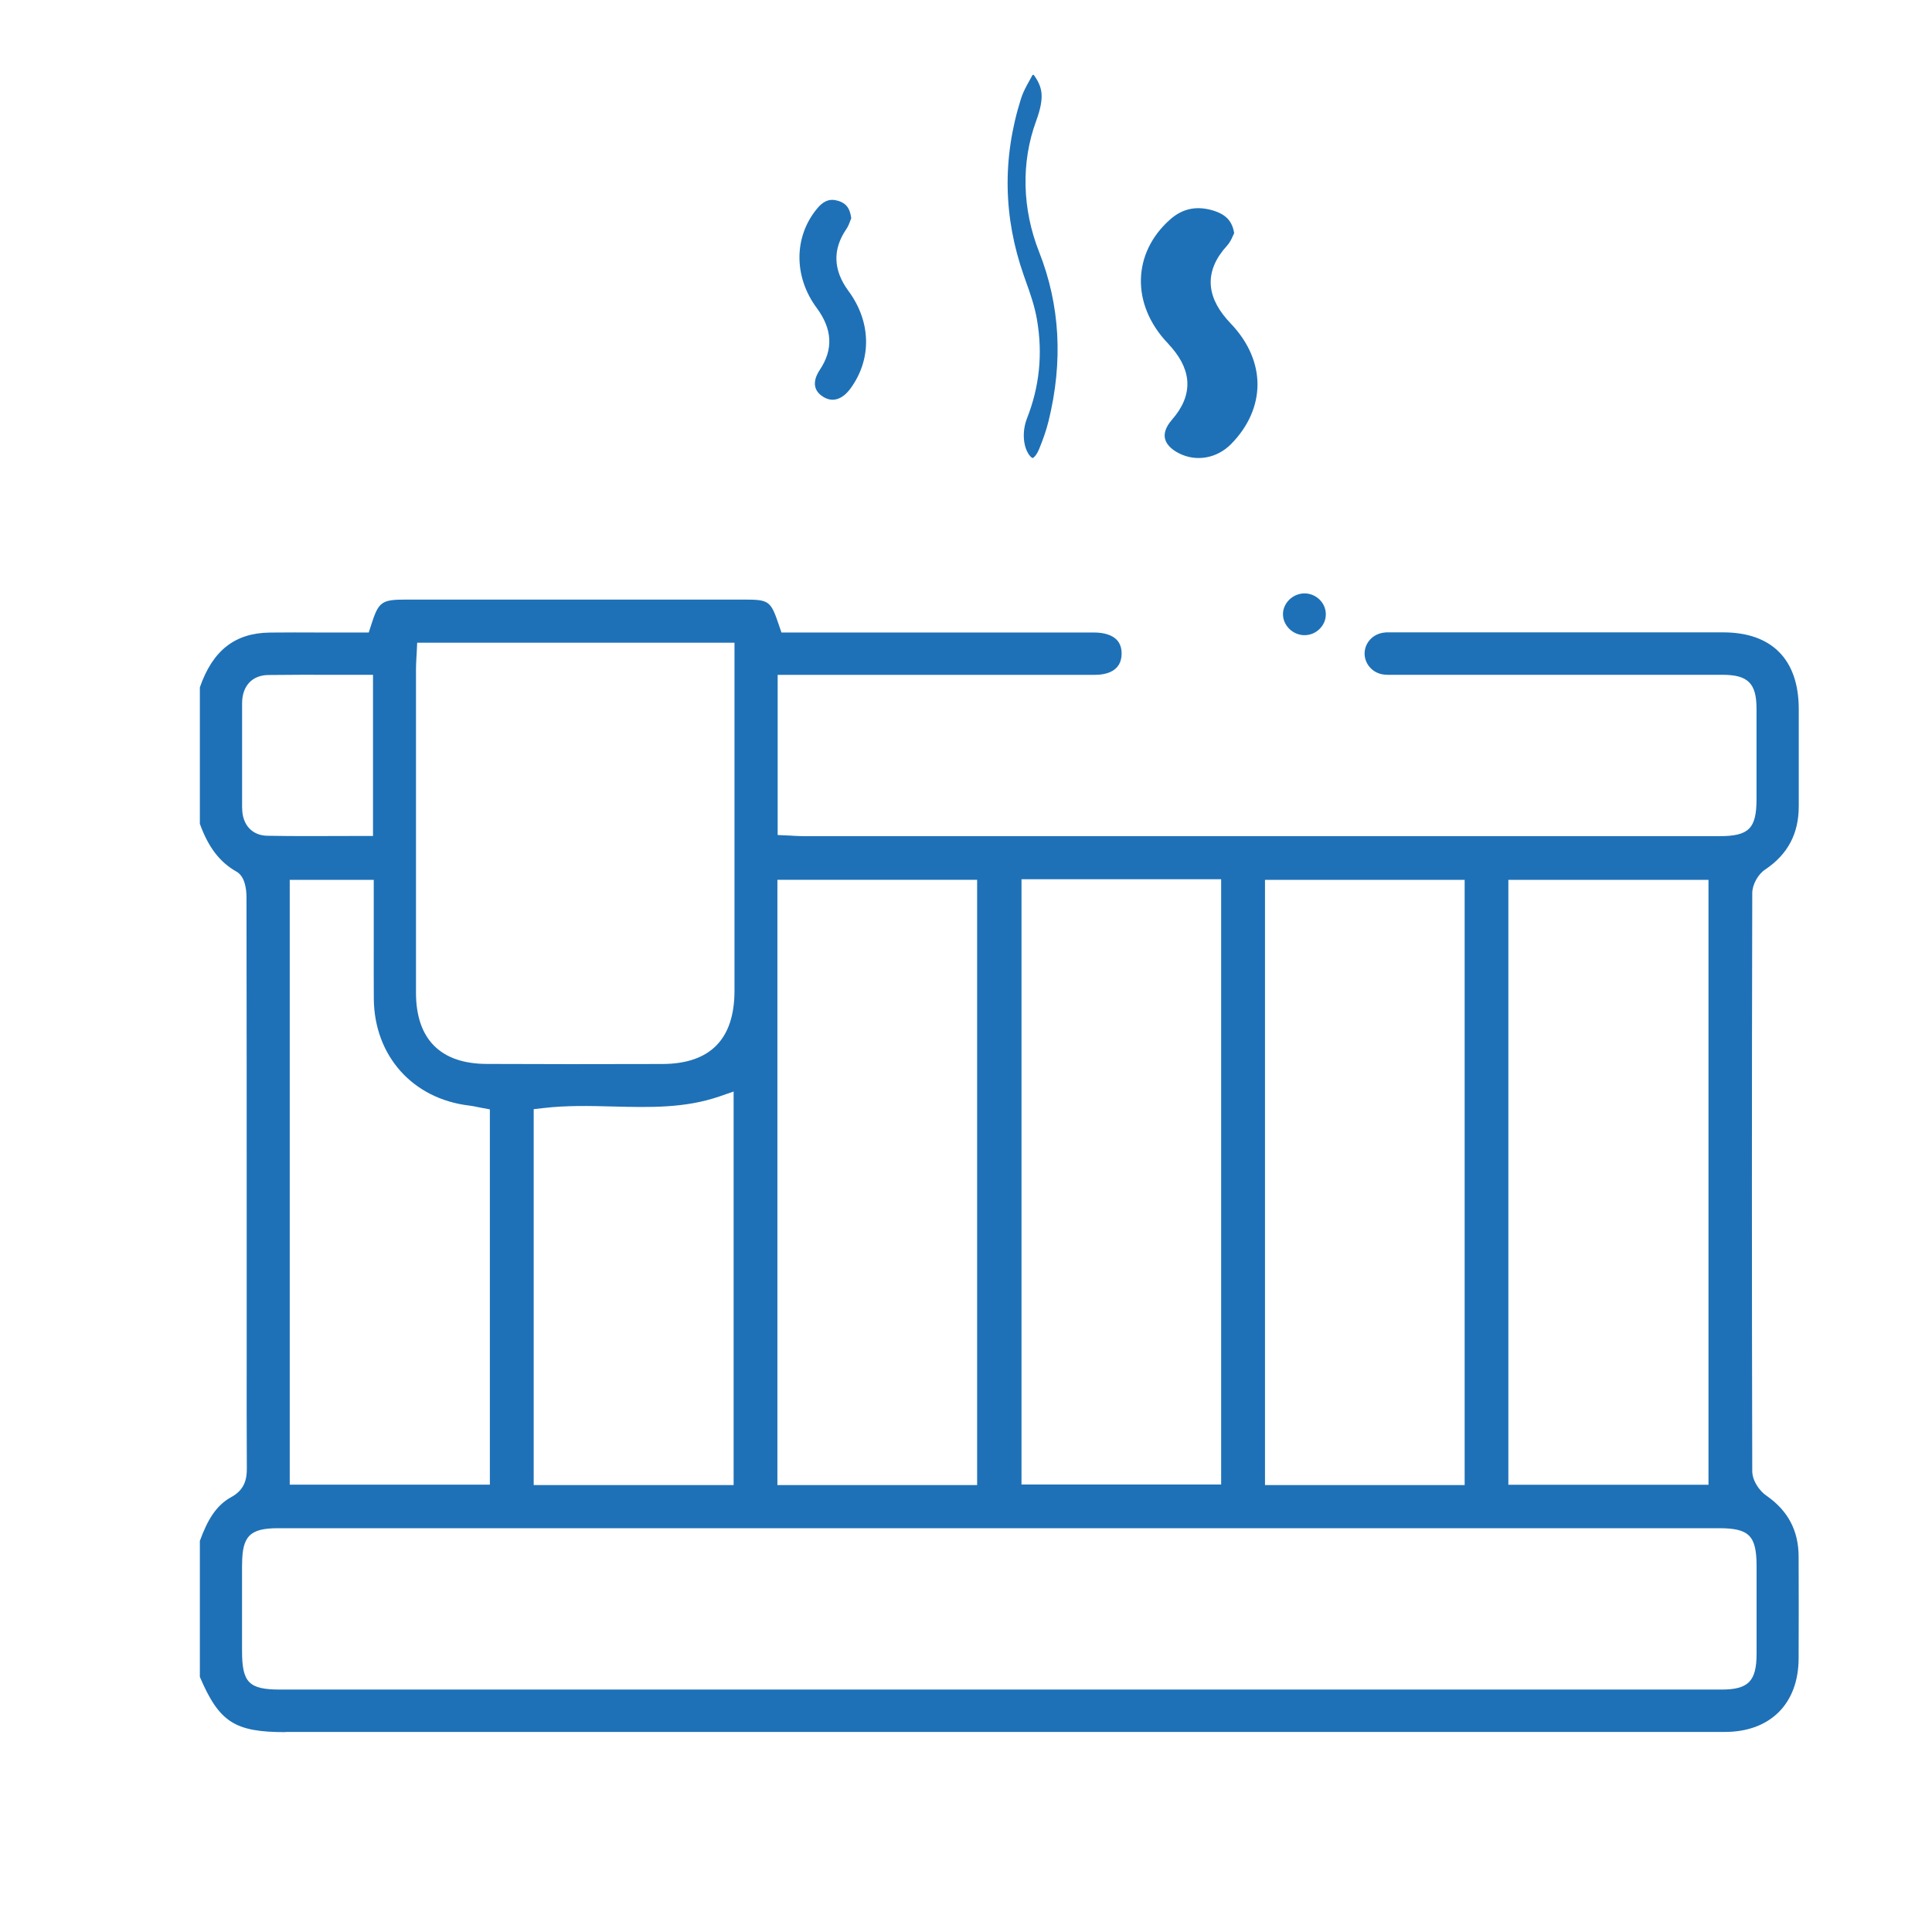 <svg width="29" height="29" viewBox="0 0 29 29" fill="none" xmlns="http://www.w3.org/2000/svg">
<rect width="29" height="29" fill="white"/>
<path d="M4.287 25.997H16.365C19.54 25.997 22.716 25.997 25.89 25.997C26.571 25.997 26.996 25.574 26.998 24.893C27 24.377 27 23.863 26.998 23.365C26.997 22.973 26.837 22.673 26.511 22.448C26.41 22.378 26.302 22.226 26.302 22.081C26.295 19.297 26.295 16.378 26.302 13.406C26.302 13.28 26.387 13.124 26.496 13.052C26.836 12.824 27.001 12.512 27 12.099C26.999 11.808 26.999 11.517 27 11.227C27 11.031 27 10.836 27 10.641C26.999 9.9 26.596 9.492 25.866 9.492C24.581 9.492 23.296 9.492 22.011 9.492H20.951H20.904C20.86 9.492 20.817 9.49 20.779 9.495C20.607 9.513 20.481 9.651 20.483 9.815C20.486 9.973 20.609 10.106 20.77 10.125C20.819 10.131 20.871 10.13 20.927 10.129C20.948 10.129 20.968 10.128 20.989 10.129H22.702C23.753 10.129 24.805 10.129 25.856 10.129C26.236 10.129 26.365 10.256 26.366 10.633C26.367 11.015 26.367 11.396 26.366 11.779V11.995C26.366 12.437 26.251 12.551 25.81 12.551C21.229 12.551 16.647 12.551 12.065 12.551C12.008 12.551 11.953 12.548 11.898 12.545C11.874 12.543 11.849 12.541 11.824 12.541L11.673 12.534V10.13H13.269C14.322 10.13 15.374 10.13 16.427 10.13C16.611 10.13 16.831 10.075 16.836 9.817C16.837 9.727 16.812 9.655 16.762 9.603C16.692 9.532 16.574 9.494 16.419 9.494C15.677 9.493 14.936 9.493 14.194 9.494H11.73L11.693 9.386C11.569 9.018 11.544 9 11.17 9C9.477 9 7.784 9 6.09 9C5.726 9 5.682 9.033 5.571 9.382L5.535 9.494H5.117C5.004 9.494 4.896 9.494 4.785 9.494C4.544 9.493 4.296 9.492 4.051 9.495C3.528 9.501 3.193 9.762 3 10.317V12.366C3.128 12.719 3.298 12.941 3.549 13.083C3.673 13.153 3.7 13.334 3.7 13.474C3.703 15.222 3.703 16.998 3.703 18.717V20.256C3.702 20.841 3.702 21.447 3.705 22.043C3.705 22.192 3.679 22.359 3.471 22.472C3.237 22.6 3.111 22.827 3 23.129V25.171C3.291 25.852 3.525 26 4.286 26L4.287 25.997ZM22.641 13.207H25.645V22.287H22.641V13.207ZM18.988 13.207H21.985V22.291H18.988V13.207ZM15.333 13.198H18.33V22.283H15.333V13.198ZM11.669 13.206H14.667V22.291H11.669V13.206ZM6.244 10.05C6.244 9.993 6.247 9.939 6.25 9.881C6.251 9.855 6.253 9.828 6.255 9.799L6.262 9.647H11.025V11.48C11.025 12.61 11.025 13.74 11.025 14.87C11.025 15.599 10.66 15.969 9.941 15.971C9.45 15.972 9 15.973 8.577 15.973C8.128 15.973 7.71 15.972 7.306 15.97C6.612 15.968 6.244 15.598 6.244 14.899C6.244 13.282 6.244 11.666 6.244 10.049L6.244 10.05ZM11.012 16.384V22.291H8.011V16.649L8.151 16.633C8.503 16.591 8.858 16.6 9.202 16.609C9.758 16.623 10.283 16.636 10.802 16.457L11.012 16.384V16.384ZM5.611 14.995C5.62 15.851 6.195 16.494 7.043 16.595C7.086 16.6 7.126 16.608 7.168 16.617C7.185 16.62 7.204 16.624 7.223 16.628L7.353 16.652V22.285H4.349V13.207H5.61V13.897C5.61 14.011 5.61 14.126 5.61 14.241C5.61 14.488 5.609 14.743 5.611 14.994V14.995ZM3.634 12.131C3.634 11.748 3.634 11.365 3.634 10.982V10.557C3.634 10.297 3.785 10.134 4.029 10.132C4.362 10.128 4.688 10.128 5.033 10.129C5.168 10.129 5.304 10.129 5.441 10.129H5.599V12.548H5.441C5.306 12.548 5.17 12.548 5.037 12.549C4.906 12.549 4.775 12.55 4.643 12.55C4.433 12.55 4.221 12.549 4.012 12.545C3.783 12.541 3.635 12.379 3.635 12.13L3.634 12.131ZM3.634 23.486C3.634 23.056 3.751 22.939 4.174 22.939C7.188 22.939 10.202 22.939 13.216 22.939H25.804C26.256 22.939 26.367 23.051 26.367 23.511V23.708C26.367 24.081 26.367 24.453 26.367 24.826C26.366 25.236 26.243 25.361 25.84 25.361C24.342 25.361 22.844 25.361 21.346 25.361H4.207C3.735 25.361 3.633 25.258 3.633 24.777V24.586C3.633 24.22 3.633 23.853 3.633 23.487L3.634 23.486Z" fill="#1E71B7"/>
<path d="M15.547 1.062H15.548C15.637 1.176 15.683 1.277 15.695 1.388C15.707 1.508 15.681 1.648 15.611 1.839L15.611 1.839C15.389 2.443 15.406 3.128 15.656 3.76L15.656 3.76C15.974 4.567 16.024 5.428 15.799 6.339L15.799 6.339C15.763 6.485 15.713 6.622 15.66 6.753L15.66 6.753C15.614 6.867 15.563 6.919 15.524 6.933C15.496 6.943 15.456 6.939 15.406 6.876L15.406 6.876C15.298 6.74 15.267 6.484 15.36 6.25L15.36 6.25C15.534 5.807 15.594 5.323 15.503 4.805L15.503 4.804C15.468 4.604 15.403 4.42 15.34 4.245C15.33 4.215 15.319 4.186 15.309 4.157L15.309 4.157C14.999 3.275 14.978 2.377 15.264 1.468L15.264 1.468C15.289 1.388 15.323 1.317 15.361 1.246C15.374 1.221 15.389 1.196 15.403 1.17C15.423 1.135 15.443 1.099 15.462 1.062H15.462H15.462H15.463H15.463H15.463H15.463H15.464H15.464H15.464H15.465H15.465H15.465H15.466H15.466H15.466H15.467H15.467H15.467H15.467H15.468H15.468H15.468H15.469H15.469H15.469H15.47H15.47H15.47H15.47H15.471H15.471H15.471H15.472H15.472H15.472H15.473H15.473H15.473H15.473H15.474H15.474H15.474H15.475H15.475H15.475H15.476H15.476H15.476H15.476H15.477H15.477H15.477H15.478H15.478H15.478H15.479H15.479H15.479H15.48H15.48H15.48H15.48H15.481H15.481H15.481H15.482H15.482H15.482H15.483H15.483H15.483H15.483H15.484H15.484H15.484H15.485H15.485H15.485H15.486H15.486H15.486H15.486H15.487H15.487H15.487H15.488H15.488H15.488H15.489H15.489H15.489H15.489H15.49H15.49H15.49H15.491H15.491H15.491H15.492H15.492H15.492H15.492H15.493H15.493H15.493H15.494H15.494H15.494H15.495H15.495H15.495H15.496H15.496H15.496H15.496H15.497H15.497H15.497H15.498H15.498H15.498H15.499H15.499H15.499H15.499H15.5H15.5H15.5H15.501H15.501H15.501H15.502H15.502H15.502H15.502H15.503H15.503H15.503H15.504H15.504H15.504H15.505H15.505H15.505H15.505H15.506H15.506H15.506H15.507H15.507H15.507H15.508H15.508H15.508H15.508H15.509H15.509H15.509H15.51H15.51H15.51H15.511H15.511H15.511H15.512H15.512H15.512H15.512H15.513H15.513H15.513H15.514H15.514H15.514H15.515H15.515H15.515H15.515H15.516H15.516H15.516H15.517H15.517H15.517H15.518H15.518H15.518H15.518H15.519H15.519H15.519H15.52H15.52H15.52H15.521H15.521H15.521H15.521H15.522H15.522H15.522H15.523H15.523H15.523H15.524H15.524H15.524H15.524H15.525H15.525H15.525H15.526H15.526H15.526H15.527H15.527H15.527H15.528H15.528H15.528H15.528H15.529H15.529H15.529H15.53H15.53H15.53H15.531H15.531H15.531H15.531H15.532H15.532H15.532H15.533H15.533H15.533H15.534H15.534H15.534H15.534H15.535H15.535H15.535H15.536H15.536H15.536H15.537H15.537H15.537H15.537H15.538H15.538H15.538H15.539H15.539H15.539H15.54H15.54H15.54H15.541H15.541H15.541H15.541H15.542H15.542H15.542H15.543H15.543H15.543H15.544H15.544H15.544H15.544H15.545H15.545H15.545H15.546H15.546H15.546H15.547H15.547H15.547H15.547Z" fill="#1E71B7" stroke="white" stroke-width="0.125"/>
<path d="M12.736 4.368C12.505 4.055 12.495 3.742 12.705 3.437C12.732 3.398 12.751 3.347 12.768 3.301C12.771 3.292 12.775 3.284 12.778 3.276C12.755 3.103 12.682 3.046 12.582 3.015C12.554 3.007 12.524 3 12.492 3C12.424 3 12.348 3.029 12.264 3.132C11.914 3.555 11.912 4.154 12.259 4.622C12.495 4.941 12.51 5.245 12.306 5.551C12.24 5.649 12.159 5.832 12.354 5.955C12.553 6.081 12.708 5.912 12.765 5.833C13.089 5.391 13.077 4.83 12.736 4.368L12.736 4.368Z" fill="#1E71B7"/>
<path d="M17.543 6.261L17.543 6.261C17.7 6.082 17.773 5.903 17.759 5.719C17.744 5.538 17.645 5.366 17.485 5.198L17.485 5.197C17.192 4.89 17.055 4.533 17.063 4.19C17.071 3.847 17.224 3.512 17.522 3.248L17.522 3.248C17.707 3.084 17.931 3.017 18.21 3.095L18.21 3.095C18.336 3.131 18.424 3.183 18.484 3.252C18.54 3.317 18.576 3.401 18.59 3.51C18.583 3.523 18.577 3.537 18.57 3.551C18.569 3.553 18.568 3.555 18.567 3.558C18.559 3.575 18.552 3.592 18.543 3.611C18.522 3.652 18.498 3.693 18.466 3.728C18.3 3.909 18.223 4.092 18.237 4.279C18.251 4.465 18.355 4.641 18.519 4.813C18.802 5.109 18.938 5.444 18.938 5.772C18.937 6.1 18.8 6.428 18.525 6.708C18.293 6.944 17.955 7.003 17.673 6.862C17.526 6.789 17.448 6.694 17.426 6.597C17.404 6.501 17.435 6.385 17.543 6.261Z" fill="#1E71B7" stroke="white" stroke-width="0.125"/>
<path d="M20.062 9.22C20.062 9.484 19.838 9.698 19.568 9.692C19.311 9.686 19.096 9.471 19.095 9.221C19.095 8.962 19.325 8.743 19.592 8.749C19.853 8.756 20.062 8.965 20.062 9.22V9.22Z" fill="#1E71B7"/>
<path d="M19.581 9.85C19.576 9.85 19.57 9.85 19.565 9.85C19.217 9.842 18.933 9.56 18.933 9.221C18.933 9.055 19.004 8.892 19.129 8.773C19.255 8.653 19.425 8.587 19.596 8.591C19.942 8.599 20.224 8.881 20.224 9.22C20.224 9.391 20.155 9.552 20.029 9.672C19.908 9.788 19.749 9.851 19.581 9.851L19.581 9.85ZM19.581 8.907C19.499 8.907 19.418 8.94 19.356 8.998C19.293 9.059 19.257 9.139 19.258 9.22C19.258 9.386 19.402 9.53 19.573 9.534C19.659 9.536 19.74 9.505 19.803 9.445C19.866 9.385 19.901 9.306 19.901 9.22C19.901 9.052 19.761 8.912 19.589 8.907C19.586 8.907 19.584 8.907 19.581 8.907L19.581 8.907Z" fill="white"/>
</svg>
